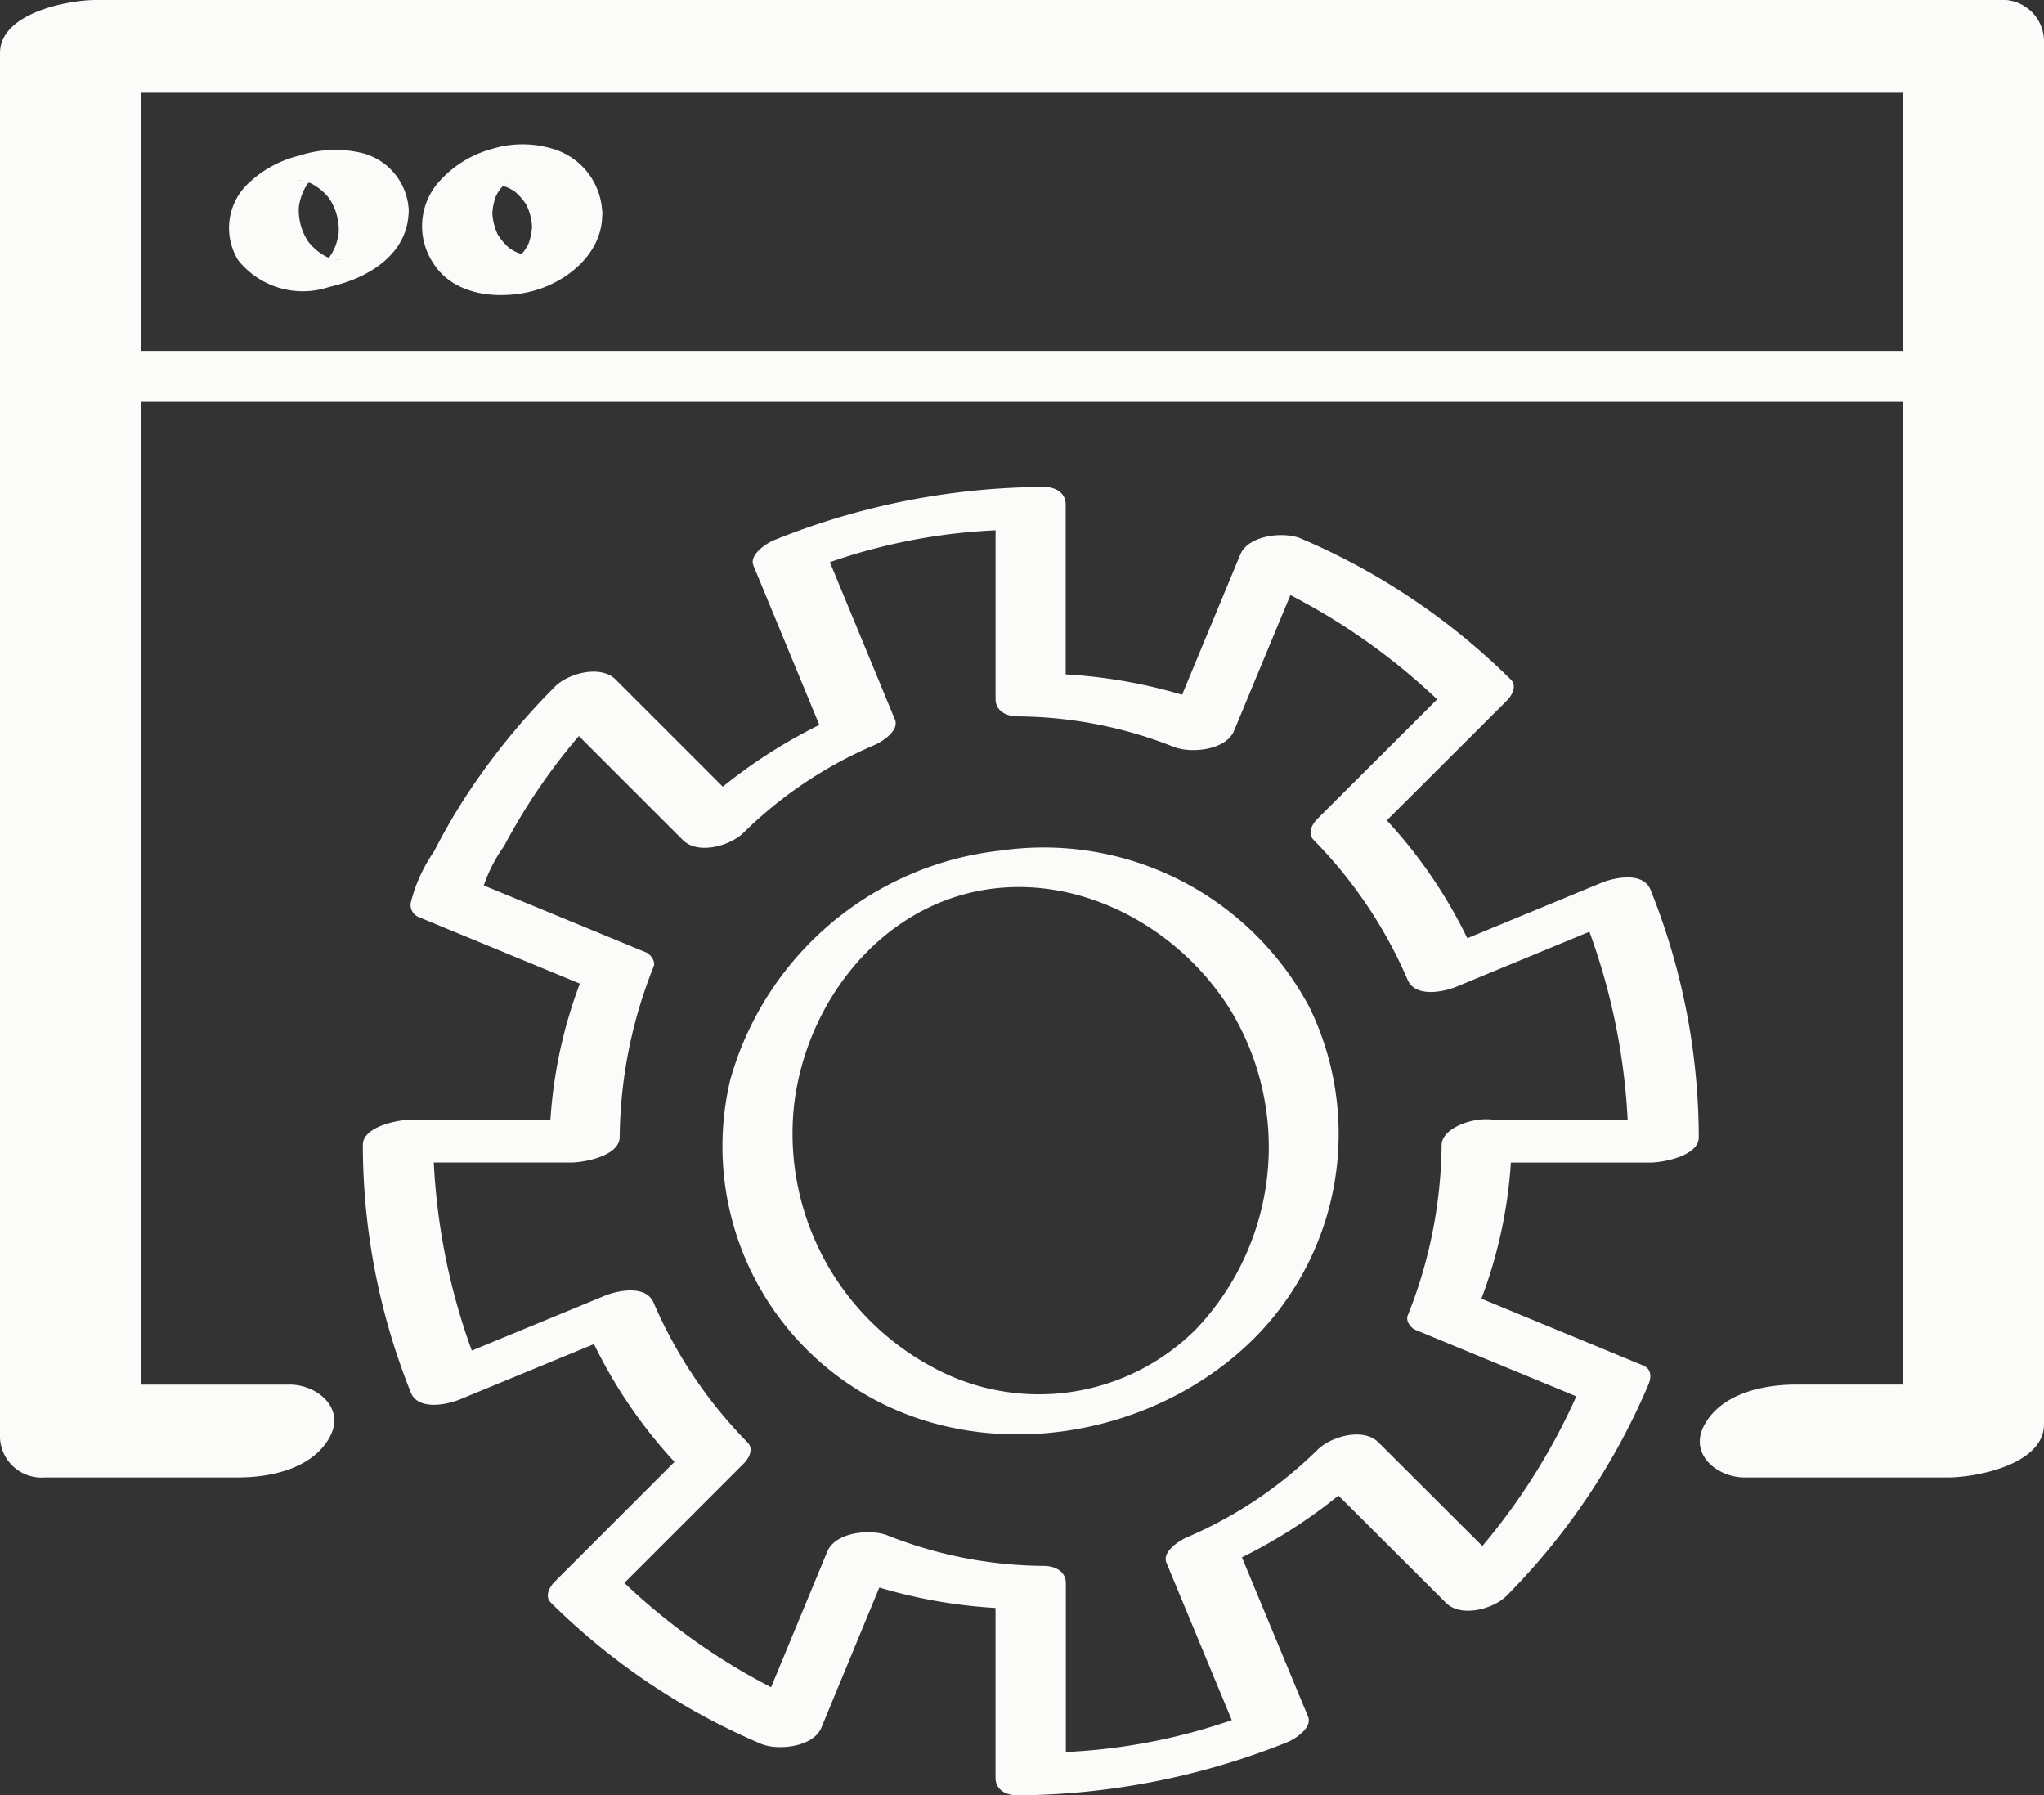 <svg xmlns="http://www.w3.org/2000/svg" xmlns:xlink="http://www.w3.org/1999/xlink" width="84.635" height="74.324" viewBox="0 0 84.635 74.324"><rect x="0" y="0" width="84.635" height="74.324" fill="#333333" stroke="none"/><defs><clipPath id="clip-path"><rect id="Rectangle_149179" data-name="Rectangle 149179" width="84.635" height="74.324" transform="translate(0 0)" fill="none"></rect></clipPath></defs><g id="Group_165296" data-name="Group 165296" transform="translate(0 0)"><g id="Group_165295" data-name="Group 165295" clip-path="url(#clip-path)"><path id="Path_24729" data-name="Path 24729" d="M3.332,16.609H81.763c1.639,0,2.237-2.081.268-2.081H3.6c-1.639,0-2.238,2.081-.268,2.081" fill="#fbfcf9"></path><path id="Path_24730" data-name="Path 24730" d="M14.028,9.5c0,.084-.006.168-.014.252.006-.049.011-.1.016-.147a2.356,2.356,0,0,1-.147.592,2.234,2.234,0,0,1-.13.27c-.024.043-.056.083-.077.127-.036.078.084-.1-.007.011-.064.075-.127.15-.2.219-.035.035-.075.065-.109.1-.08.079.2-.138.036-.034-.042.026-.085.053-.124.082-.107.079.286-.163.09-.055s.292-.119.14-.059c-.112.044-.3.075.179-.054-.193.052.208-.043.211-.044-.03.006-.061.012-.091.016q-.164.024.2-.024a1.053,1.053,0,0,0-.126.007c.324-.038.171,0,.061-.008-.041,0-.084-.014-.125-.013.232,0,.105.016.012-.007a2.7,2.7,0,0,1-.26-.082c-.076-.028-.1-.053-.014-.005-.044-.023-.088-.045-.132-.07a2.255,2.255,0,0,1-.246-.166,2.4,2.4,0,0,1-.436-.441l.087.119a2.332,2.332,0,0,1-.439-1.614c-.005.048-.011.1-.016.146a2.379,2.379,0,0,1,.148-.592,2.3,2.3,0,0,1,.129-.27c.024-.042.057-.083.077-.127.036-.078-.083.1.007-.01.065-.075.127-.151.2-.22.036-.034.075-.065.11-.1.08-.079-.2.139-.036.034.041-.025.085-.052.124-.081.107-.08-.286.162-.09.055s-.292.119-.14.059c.112-.044.3-.076-.18.054.193-.052-.208.043-.211.043.03-.006.061-.011.092-.015q.162-.025-.2.024c.04,0,.085,0,.126-.007-.324.038-.172,0-.061.007.04,0,.083.014.124.014-.231,0-.1-.017-.012.006s.174.052.26.083.1.052.015,0c.043.024.088.046.131.071a2.259,2.259,0,0,1,.682.606l-.087-.118A2.342,2.342,0,0,1,14.028,9.5c0,.185.433.232.519.239a3.163,3.163,0,0,0,1.064-.128,3.077,3.077,0,0,0,.985-.421c.163-.12.333-.244.33-.466a2.573,2.573,0,0,0-1.9-2.381,4.785,4.785,0,0,0-2.633.1,4.619,4.619,0,0,0-2.241,1.278,2.543,2.543,0,0,0-.292,3.049,3.426,3.426,0,0,0,3.774,1.108c1.6-.351,3.264-1.339,3.289-3.15,0-.184-.439-.233-.519-.24a3.135,3.135,0,0,0-1.064.129,3.075,3.075,0,0,0-.985.42c-.166.123-.327.243-.33.467" fill="#fbfcf9"></path><path id="Path_24731" data-name="Path 24731" d="M22.032,9.281a2.393,2.393,0,0,1-.185.9c.033-.073.065-.147.1-.22a2.352,2.352,0,0,1-.234.415c-.022.031-.185.24-.054.079s-.041.034-.072.063-.059.053-.089.078q-.151.121.12-.089a2.373,2.373,0,0,0-.2.127c0-.029.386-.181.112-.063-.327.141.333-.086.093-.029-.351.082.343-.042.092-.014-.134.015-.283-.019.116,0a1.649,1.649,0,0,0-.253-.007c.221.03.267.036.139.017-.04-.007-.081-.015-.121-.024a1.018,1.018,0,0,0-.176-.047c.171.062.2.073.1.032-.037-.014-.074-.03-.11-.047A2.368,2.368,0,0,1,21,10.212l.194.142a2.393,2.393,0,0,1-.621-.708l.1.188a2.37,2.37,0,0,1-.29-1.114c0,.072,0,.143,0,.215a2.4,2.4,0,0,1,.185-.9c-.033.073-.065.147-.1.22a2.45,2.45,0,0,1,.233-.415c.023-.031.186-.24.055-.078s.041-.035.072-.063.059-.053.089-.079c.1-.08.06-.051-.12.089a2,2,0,0,0,.2-.127c0,.03-.385.181-.111.063.327-.141-.333.086-.093.029.351-.082-.343.043-.092.014.133-.015.283.019-.116,0a1.949,1.949,0,0,0,.253.007c-.221-.031-.267-.036-.139-.017.04.006.08.014.121.023A.935.935,0,0,0,21,7.745c-.171-.062-.2-.073-.1-.032l.11.047A2.368,2.368,0,0,1,21.422,8l-.194-.142a2.406,2.406,0,0,1,.621.708c-.035-.062-.07-.125-.106-.187A2.356,2.356,0,0,1,22.034,9.5c0,.234.411.385.568.423a2.273,2.273,0,0,0,1.084-.053,2.221,2.221,0,0,0,.965-.5l.186-.215a.538.538,0,0,0,.095-.435,2.854,2.854,0,0,0-2.141-2.587,4.309,4.309,0,0,0-2.429.035A4.5,4.5,0,0,0,18.145,7.56a2.764,2.764,0,0,0-.218,3.314c.817,1.314,2.534,1.518,3.92,1.225,1.492-.315,3.065-1.518,3.087-3.164a.515.515,0,0,0-.3-.545,1.726,1.726,0,0,0-.96-.116,2.605,2.605,0,0,0-1.1.376c-.195.132-.54.366-.544.631" fill="#fbfcf9"></path><path id="Path_24732" data-name="Path 24732" d="M49.53,55.017a9.191,9.191,0,0,1-10.924,1.577,10.97,10.97,0,0,1-5.737-10.745c.442-4.12,3.314-8.035,7.491-8.934,4.134-.89,8.4,1.385,10.575,4.876A10.933,10.933,0,0,1,49.53,55.017c-.418.427-.335.87.272,1.016a2.491,2.491,0,0,0,2.049-.55,11.981,11.981,0,0,0,2.381-13.759A12.459,12.459,0,0,0,41.454,35.21,13.118,13.118,0,0,0,30.24,44.695a11.878,11.878,0,0,0,5.272,12.843c5.084,3.187,12.125,2.074,16.339-2.055.431-.421.325-.872-.272-1.015a2.5,2.5,0,0,0-2.049.549" fill="#fbfcf9"></path><path id="Path_24733" data-name="Path 24733" d="M60.6,48.127H68.34c.5,0,2.007-.269,2-1.047a27.593,27.593,0,0,0-2-10.252c-.305-.747-1.491-.506-2.041-.278l-7.153,2.957,2.04.278a20.112,20.112,0,0,0-4.11-6.189c-.055.293-.109.585-.164.877l5.479-5.466c.213-.213.439-.606.164-.877a27.822,27.822,0,0,0-8.7-5.841c-.684-.29-2.164-.144-2.5.67l-2.97,7.154,2.5-.671a21.128,21.128,0,0,0-7.666-1.555l.908.724V20.882c0-.492-.442-.727-.908-.723a30.191,30.191,0,0,0-11.163,2.2c-.312.127-1.047.6-.858,1.055l2.958,7.153q.427-.528.857-1.055a21.447,21.447,0,0,0-6.576,4.379l2.516-.3L25.49,28.13c-.621-.621-1.969-.255-2.516.3a28.59,28.59,0,0,0-3.554,4.336,25.941,25.941,0,0,0-1.451,2.488,6.414,6.414,0,0,0-.963,2.127.549.549,0,0,0,.311.576l7.154,2.953-.31-.576A19.471,19.471,0,0,0,22.752,47.4l2-1.048H17.024c-.5,0-2.007.269-2,1.048a27.579,27.579,0,0,0,1.988,10.251c.3.748,1.491.506,2.04.279l7.155-2.953-2.04-.278a20.1,20.1,0,0,0,4.109,6.185l.164-.877-5.465,5.466c-.213.213-.44.605-.164.876a27.8,27.8,0,0,0,8.7,5.842c.684.289,2.166.144,2.5-.671l2.958-7.153-2.5.671A21.142,21.142,0,0,0,42.128,66.6l-.907-.723V73.6c0,.493.441.727.907.723a30.525,30.525,0,0,0,11.178-2.2c.312-.125,1.047-.6.857-1.055l-2.97-7.153-.857,1.055a21.428,21.428,0,0,0,6.575-4.38l-2.516.3,5.479,5.466c.62.62,1.97.258,2.516-.3a27.892,27.892,0,0,0,5.859-8.722c.126-.3.155-.653-.216-.806L60.88,53.572l.31.576A19.464,19.464,0,0,0,62.6,47.08c.016-1.29-2.9-.725-2.908.324a19.464,19.464,0,0,1-1.408,7.068c-.083.209.133.5.311.576l7.154,2.957-.216-.806a26.335,26.335,0,0,1-5.493,8.278l2.516-.3-5.479-5.466c-.628-.627-1.959-.247-2.516.3a17.492,17.492,0,0,1-5.406,3.626c-.309.133-1.049.594-.858,1.055l2.97,7.154.858-1.055a24.451,24.451,0,0,1-8.9,1.764l.908.723V65.548c0-.5-.442-.717-.908-.723a17.817,17.817,0,0,1-6.471-1.26c-.689-.276-2.162-.153-2.5.671L31.29,71.389l2.5-.67a26.415,26.415,0,0,1-8.3-5.539q-.083.438-.164.877l5.465-5.466c.217-.217.434-.6.164-.876a18.859,18.859,0,0,1-3.892-5.789c-.318-.742-1.478-.51-2.04-.278L17.868,56.6l2.041.278a26.551,26.551,0,0,1-1.978-9.8l-2,1.047h7.728c.511,0,1.991-.266,2-1.047a19.462,19.462,0,0,1,1.409-7.073c.083-.209-.133-.5-.311-.576L19.6,36.478q.154.288.311.576a6.284,6.284,0,0,1,.964-2.034q.579-1.091,1.26-2.122a25.369,25.369,0,0,1,3.188-3.891l-2.516.3,5.465,5.466c.627.628,1.96.247,2.516-.3A17.514,17.514,0,0,1,36.2,30.846c.31-.132,1.048-.593.857-1.054q-1.478-3.578-2.957-7.153l-.857,1.054a24.15,24.15,0,0,1,8.887-1.763l-.907-.723v7.728c0,.5.441.717.907.723A17.808,17.808,0,0,1,48.6,30.919c.69.276,2.16.153,2.5-.671l2.97-7.154-2.5.671a26.417,26.417,0,0,1,8.3,5.538q.081-.438.164-.876l-5.479,5.466c-.218.217-.434.6-.164.877a18.846,18.846,0,0,1,3.893,5.792c.318.742,1.478.511,2.04.278l7.153-2.957-2.04-.278a26.556,26.556,0,0,1,1.991,9.8l2-1.048H61.69c-.607,0-1.616.187-1.9.818-.272.591.232.953.812.953" fill="#fbfcf9"></path><path id="Path_24734" data-name="Path 24734" d="M11.98,57.322H3.973L5.84,58.964V1.642L1.867,3.84h78.8L78.794,2.2V59.52l3.974-2.2H74.352c-1.354,0-3.1.375-3.795,1.7-.623,1.184.54,2.143,1.689,2.143h8.416c1.12,0,3.973-.52,3.973-2.2V1.642A1.722,1.722,0,0,0,82.768,0H3.973C2.853,0,0,.521,0,2.2V59.52a1.721,1.721,0,0,0,1.867,1.642H9.874c1.354,0,3.1-.375,3.794-1.7.623-1.184-.54-2.143-1.688-2.143" fill="#fbfcf9"></path></g></g></svg>